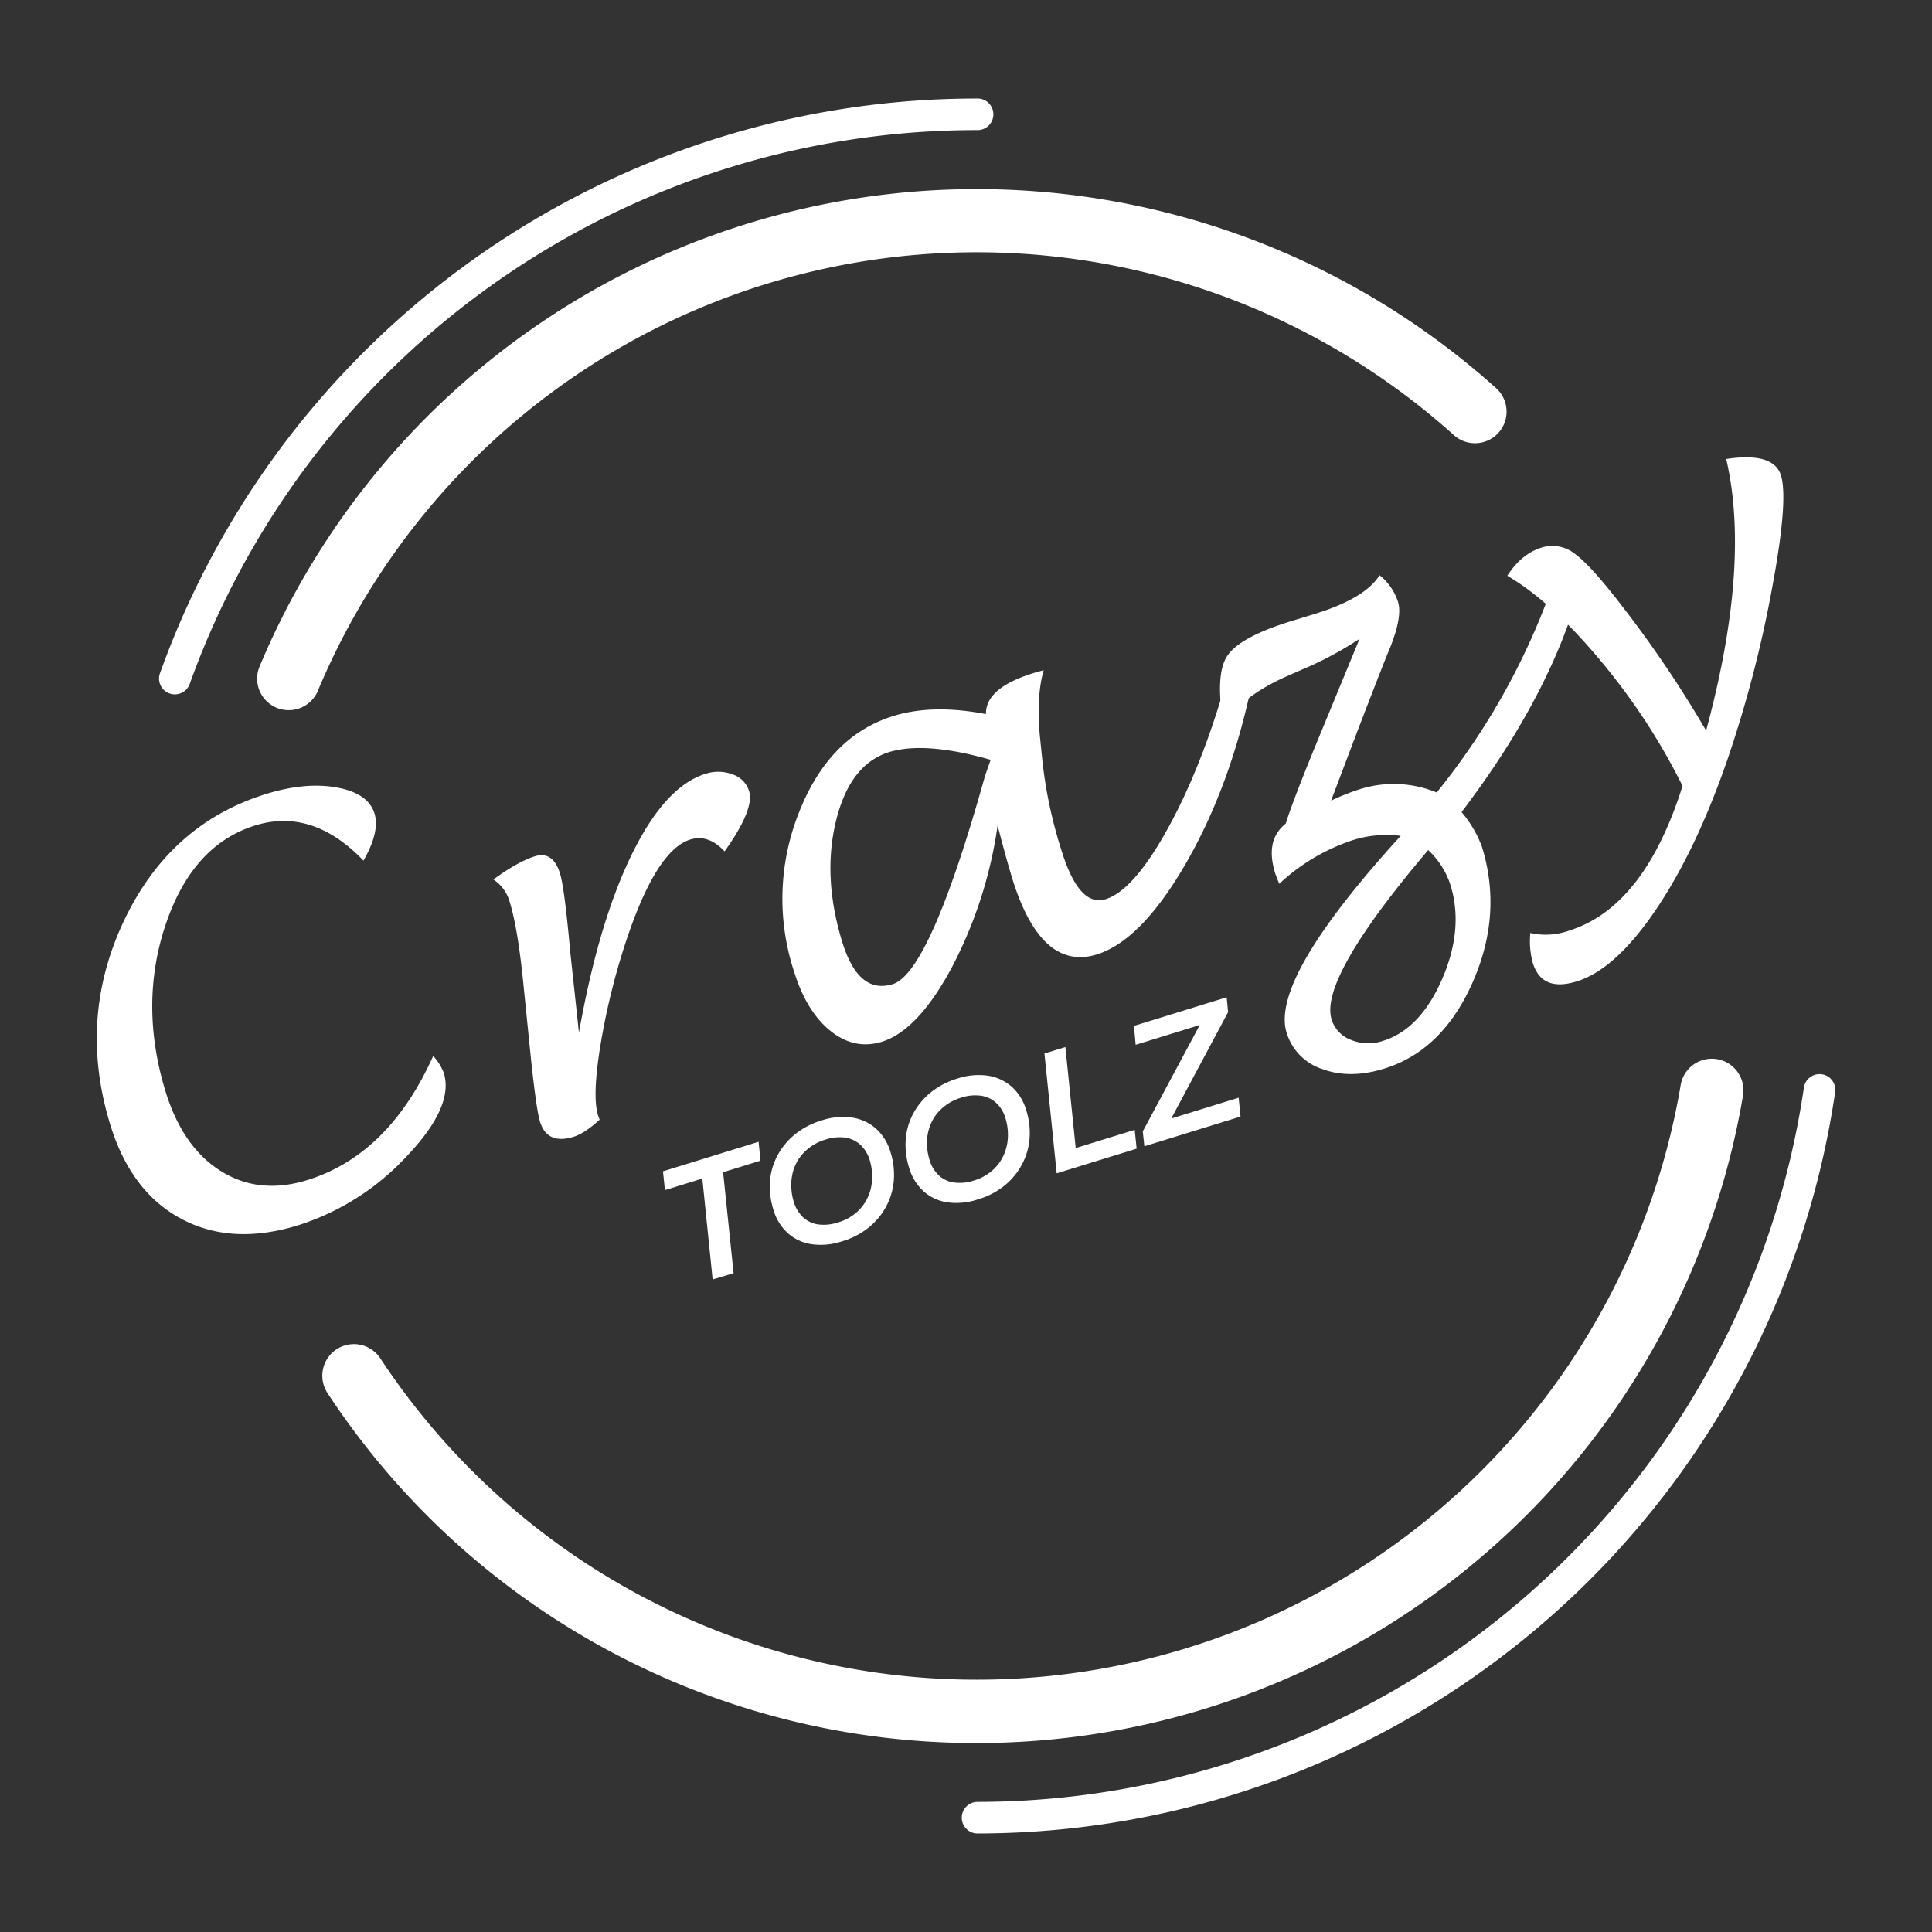 <svg xmlns="http://www.w3.org/2000/svg" width="500" height="500" viewBox="0 0 500 500"><rect x="0" y="0" width="500" height="500" fill="#333333" stroke="none"/><g id="Object"><path d="M252.79,451.1A200.74,200.74,0,0,1,84.7,360.44a8.18,8.18,0,0,1,13.66-9A184.8,184.8,0,0,0,435,280.59a8.18,8.18,0,0,1,16.13,2.69A201.16,201.16,0,0,1,252.79,451.1Z" fill="#fff"/><path d="M74.72,183.79a8.16,8.16,0,0,1-7.53-11.33,201.15,201.15,0,0,1,320-72,8.17,8.17,0,0,1-10.93,12.15,184.81,184.81,0,0,0-294,66.18A8.17,8.17,0,0,1,74.72,183.79Z" fill="#fff"/><path d="M252.79,474.5a4.09,4.09,0,0,1,0-8.17,216.38,216.38,0,0,0,214.08-185,4.09,4.09,0,0,1,8.09,1.17,224.55,224.55,0,0,1-222.17,192Z" fill="#fff"/><path d="M45.25,179.7a3.94,3.94,0,0,1-1.38-.24,4.08,4.08,0,0,1-2.47-5.22A224.56,224.56,0,0,1,252.79,25.5a4.09,4.09,0,1,1,0,8.17A216.41,216.41,0,0,0,49.1,177,4.09,4.09,0,0,1,45.25,179.7Z" fill="#fff"/><path d="M112.11,273.28a13.91,13.91,0,0,1,2.74,4.37q2.7,8.73-9.66,21.66a65.08,65.08,0,0,1-28,17.78q-17.18,5.3-30.22-1.63t-18.4-24.29q-8.46-27.43,3.43-52.7t36.91-33q10.2-3.14,18.29-1.66t9.72,6.71q1.44,4.71-2.85,12.21-13.11-13.68-28-9.11-16.29,5.06-23.21,25.69t0,43.22q4.45,14.4,14.31,20.55t22.28,2.35Q100.62,298.89,112.11,273.28Z" fill="#fff"/><path d="M155.18,289.78q-3.93,3.56-6.69,4.41-6.87,2.13-8.74-3.91-.94-3.09-2.32-16.11l-1.8-17.74q-1.5-15.84-3.72-23a10.2,10.2,0,0,0-4.22-5.82q6.3-4.59,10.73-6,4.7-1.45,6.53,4.52,1.14,3.69,2.65,20.41l2.23,20.69q5.07-28.51,13.69-46.13t19.08-20.84a10.54,10.54,0,0,1,7,.15,6.65,6.65,0,0,1,4.26,4.31q1.45,4.69-6.34,15.62-4.18-4.51-8.87-3.07-8.52,2.63-16.12,24.81a177.37,177.37,0,0,0-7,27.62q-2.34,13.83-.76,18.93Z" fill="#fff"/><path d="M258.18,213.64a113.28,113.28,0,0,1-11.86,36.75q-8.76,16.32-18.09,19.21-7.11,2.19-13.34-2.83t-9.46-15.56a60.25,60.25,0,0,1,1.32-40.88q7.8-19.89,24.52-25.05,10.14-3.12,23.9-.47-.18-6.76,12.3-10.62c.53-.17,1.41-.41,2.63-.74q-2,7-.91,17.76l.62,6.06a117.58,117.58,0,0,0,4.92,22.87q4.53,14.69,11.38,12.58,7.25-2.24,16.08-18.23t15.21-38.44l6.35,2q-5.58,26-17,45.67T283.9,247q-14.49,4.47-21.94-19.68Q260.42,222.29,258.18,213.64Zm-1.79-17q-16.94-4.83-26.28-2-10.14,3.14-13.73,17.72T218,243.88q4.19,13.55,13.05,10.81,9.6-3,23.75-53.45C254.91,200.81,255.44,199.28,256.39,196.63Z" fill="#fff"/><path d="M378.25,210.17a29.73,29.73,0,0,1,5.28,9q5.39,17.44-2.43,35.1t-22.91,22.3q-8.85,2.73-16,.09a14.19,14.19,0,0,1-9.22-9.43q-4.28-13.81,29.54-50.91a29,29,0,0,0-12.37,1.1,51.38,51.38,0,0,0-19.06,11.31c-.53-1.25-.89-2.17-1.07-2.75q-2.65-8.58,2.73-12.82,2-6.35,8.35-21.74l10.76-26.09A92.06,92.06,0,0,1,339,172.4l-5.18,2.26q-13.17,5.68-17.09,13.43-2.34-13.31.83-18.26t16.73-9.12l6-1.84q13-4,16.74-10a14.51,14.51,0,0,1,4.78,6.91q1.23,4-2.45,12.8-1,2.28-8.2,21l-6.68,17.63a58.15,58.15,0,0,1,7.19-2.88,29.12,29.12,0,0,1,20.15.77,181.15,181.15,0,0,0,30.6-55.36l6.62,1.71Q401.44,179.65,378.25,210.17ZM369.61,220q-28.23,33.28-25,43.8a8.22,8.22,0,0,0,5,5.31,11.78,11.78,0,0,0,8.31.26q9.66-3,15.3-16t2.17-24.29A21.05,21.05,0,0,0,369.61,220Z" fill="#fff"/><path d="M435.44,203.4A164.41,164.41,0,0,0,414.24,171q-12.78-15.34-24.15-22,3.68-5.69,8.91-7.3a9.38,9.38,0,0,1,8.73,1.75q4.23,3.13,12.52,14a295.32,295.32,0,0,1,21.29,31.63q11.59-42.87,5.2-70.29Q459,116.94,460.9,123q2,6.43-2.39,29.76a309.13,309.13,0,0,1-11.44,43.78q-8.15,23.6-18.6,39T408,254q-9,2.76-11.32-4.81a21.34,21.34,0,0,1-.63-7.74,17.85,17.85,0,0,0,9.83-.54Q425.54,234.88,435.44,203.4Z" fill="#fff"/><path d="M184.43,331.12,181.76,305l-9.68,3-.5-4.87,24.74-7.64.5,4.88-9.68,3,2.71,26.13Z" fill="#fff"/><path d="M217.94,321.24a17.22,17.22,0,0,1-8,.74,11.84,11.84,0,0,1-6.14-2.92,13.21,13.21,0,0,1-3.65-6,19.88,19.88,0,0,1-.88-7.29,16.78,16.78,0,0,1,1.92-6.69,17.76,17.76,0,0,1,4.52-5.49,20.07,20.07,0,0,1,6.92-3.62,17.28,17.28,0,0,1,8-.73,12,12,0,0,1,6.16,2.92,13.13,13.13,0,0,1,3.67,6,19.47,19.47,0,0,1,.86,7.3,17.24,17.24,0,0,1-1.94,6.7,17.76,17.76,0,0,1-4.5,5.47A19.8,19.8,0,0,1,217.94,321.24Zm-1-4.9a12.5,12.5,0,0,0,4.66-2.51,11.65,11.65,0,0,0,2.94-3.88,12.43,12.43,0,0,0,1.16-4.74,14.5,14.5,0,0,0-.63-5,8.75,8.75,0,0,0-2.35-3.89,7.35,7.35,0,0,0-3.92-1.9,11.53,11.53,0,0,0-5.23.52,12.73,12.73,0,0,0-4.64,2.51,11.45,11.45,0,0,0-3,3.88,12.32,12.32,0,0,0-1.14,4.74,14.73,14.73,0,0,0,.65,5,9,9,0,0,0,2.33,3.9,7.26,7.26,0,0,0,3.9,1.9A11.53,11.53,0,0,0,216.93,316.34Z" fill="#fff"/><path d="M253.07,310.4a17.37,17.37,0,0,1-8,.75,11.89,11.89,0,0,1-6.14-2.93,13.21,13.21,0,0,1-3.65-6,19.88,19.88,0,0,1-.88-7.29,16.78,16.78,0,0,1,1.92-6.69,18,18,0,0,1,4.52-5.49,20.15,20.15,0,0,1,6.92-3.62,17.28,17.28,0,0,1,8-.73,12.05,12.05,0,0,1,6.16,2.92,13.16,13.16,0,0,1,3.67,6,19.42,19.42,0,0,1,.86,7.29,17.19,17.19,0,0,1-1.94,6.7,17.8,17.8,0,0,1-4.5,5.48A19.69,19.69,0,0,1,253.07,310.4Zm-1-4.89a12.66,12.66,0,0,0,4.66-2.52,11.61,11.61,0,0,0,2.94-3.87,12.72,12.72,0,0,0,1.17-4.75,14.69,14.69,0,0,0-.64-5,8.73,8.73,0,0,0-2.35-3.9,7.34,7.34,0,0,0-3.92-1.89,11.38,11.38,0,0,0-5.23.51,12.73,12.73,0,0,0-4.64,2.51,11.42,11.42,0,0,0-3,3.88,12.32,12.32,0,0,0-1.14,4.74,14.47,14.47,0,0,0,.66,5,8.83,8.83,0,0,0,2.32,3.9,7.19,7.19,0,0,0,3.9,1.9A11.38,11.38,0,0,0,252.06,305.51Z" fill="#fff"/><path d="M273.47,303.65l-3.17-31,5.42-1.68,2.67,26.14,15.27-4.71.5,4.87Z" fill="#fff"/><path d="M296.16,296.65l-.41-3.85,16.18-30.21,1.09,1.9-19.11,5.9-.45-4.89,24-7.41.37,3.86-16.14,30.2-1.13-1.89,20-6.18.49,4.88Z" fill="#fff"/></g></svg>
